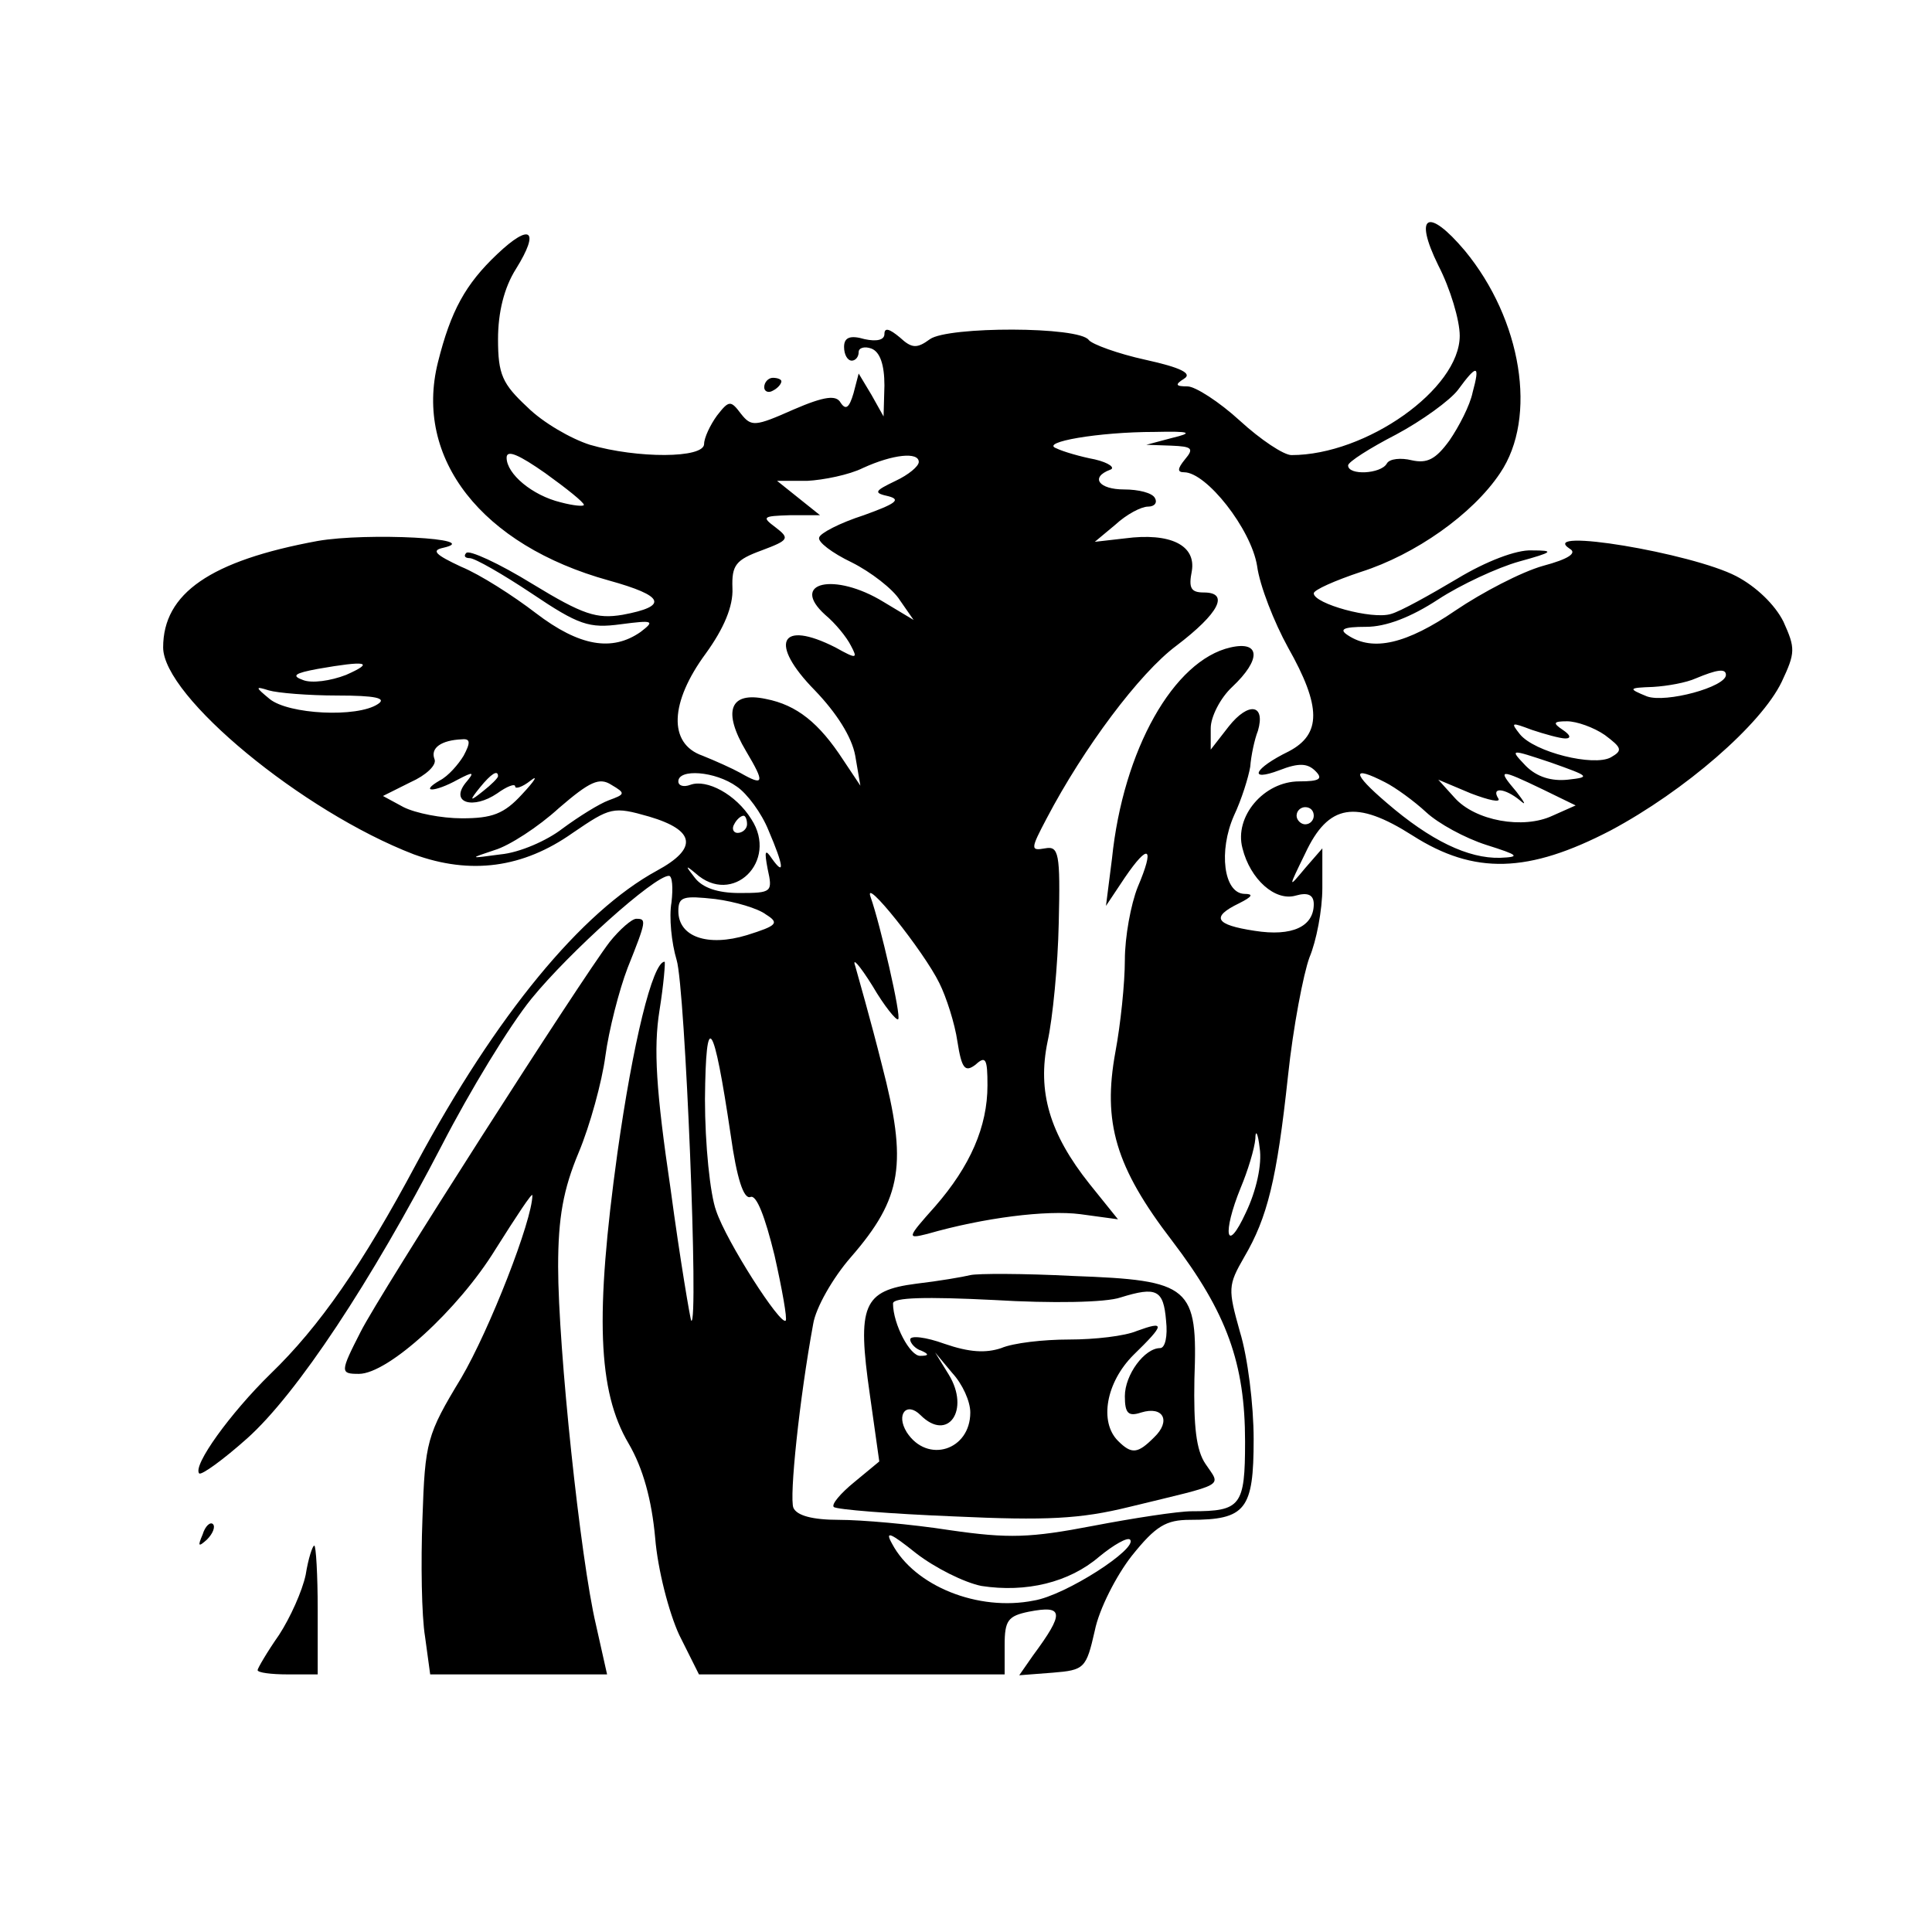 <svg xmlns="http://www.w3.org/2000/svg" width="225pt" height="225pt" viewBox="0 0 225 225" preserveAspectRatio="xMidYMid meet"><g transform="translate(0,225) scale(0.1,-0.1)" fill="#000000" stroke="none"><path d="M1675 1941 c14 -27 25 -64 25 -82 0 -62 -109 -139 -196 -139 -9 0 -36 18 -60 40 -24 22 -52 40 -61 40 -14 0 -15 2 -4 9 10 6 -4 13 -45 22 -32 7 -62 18 -66 23 -11 16 -164 16 -185 1 -15 -11 -21 -11 -35 2 -12 10 -18 12 -18 4 0 -7 -9 -9 -23 -6 -17 5 -24 2 -24 -9 0 -9 4 -16 9 -16 4 0 8 4 8 10 0 5 7 7 15 4 10 -4 15 -19 15 -43 l-1 -36 -14 25 -15 25 -6 -23 c-5 -17 -9 -20 -15 -11 -5 9 -18 8 -55 -8 -45 -20 -49 -20 -61 -5 -12 16 -14 16 -28 -2 -8 -11 -15 -26 -15 -33 0 -17 -78 -17 -133 -1 -22 7 -55 26 -73 44 -29 27 -34 38 -34 79 0 31 7 60 21 82 28 45 17 54 -22 17 -37 -35 -54 -66 -69 -126 -28 -112 51 -213 199 -254 65 -18 70 -30 16 -40 -30 -5 -46 0 -105 36 -39 24 -74 40 -77 36 -3 -3 -2 -6 4 -6 6 0 39 -19 72 -41 55 -37 67 -41 104 -36 38 5 40 4 23 -9 -33 -23 -71 -17 -122 22 -26 20 -65 45 -87 54 -30 14 -35 19 -21 22 49 11 -89 18 -146 8 -125 -23 -180 -61 -180 -124 0 -57 162 -191 292 -241 66 -24 127 -16 185 25 44 30 47 31 89 19 54 -16 57 -37 9 -63 -88 -48 -187 -168 -280 -341 -63 -118 -113 -190 -170 -245 -47 -46 -91 -107 -83 -116 3 -2 28 16 56 41 58 52 144 182 227 342 32 62 78 138 104 170 44 54 143 143 160 143 4 0 5 -14 3 -31 -3 -17 0 -47 6 -67 10 -32 26 -429 17 -420 -1 1 -13 71 -24 153 -17 115 -20 164 -13 208 5 31 7 57 6 57 -14 0 -37 -95 -55 -223 -26 -188 -23 -277 13 -338 17 -29 27 -66 31 -110 3 -37 16 -87 28 -113 l23 -46 178 0 178 0 0 34 c0 29 4 34 28 39 41 8 42 -1 5 -51 l-16 -23 39 3 c37 3 39 5 49 49 5 25 25 64 43 87 28 35 40 42 68 42 65 0 74 12 74 94 0 40 -7 96 -16 125 -14 50 -14 54 5 87 27 46 38 90 51 211 6 57 18 119 25 138 8 19 15 55 15 81 l0 46 -20 -23 c-20 -24 -20 -24 0 17 27 58 59 63 125 21 72 -46 135 -44 231 6 86 46 175 123 199 173 16 34 16 39 2 70 -10 20 -32 41 -55 53 -52 27 -232 57 -194 32 9 -5 -1 -12 -31 -20 -25 -7 -71 -31 -102 -52 -57 -39 -96 -48 -125 -29 -11 7 -6 10 21 10 23 0 52 11 84 32 26 17 69 37 94 44 40 11 42 13 15 13 -18 1 -54 -13 -87 -33 -32 -19 -66 -38 -77 -41 -22 -7 -90 12 -90 24 0 4 25 15 55 25 63 20 130 67 162 115 44 65 25 179 -41 259 -43 51 -60 42 -31 -17z m40 -148 c-3 -15 -16 -40 -27 -56 -16 -22 -26 -27 -44 -23 -12 3 -26 2 -29 -4 -7 -12 -45 -14 -45 -2 0 4 25 20 56 36 30 16 63 40 72 52 22 30 26 30 17 -3z m-350 -53 l-30 -8 29 -1 c24 -1 27 -3 16 -16 -9 -11 -9 -15 -1 -15 26 0 78 -66 85 -109 3 -23 20 -66 36 -95 39 -69 39 -101 1 -121 -41 -20 -48 -36 -11 -22 23 9 33 8 42 -1 9 -9 5 -12 -19 -12 -41 0 -76 -41 -66 -78 9 -36 38 -62 62 -55 14 4 21 1 21 -10 0 -26 -25 -38 -69 -31 -46 7 -51 16 -18 32 16 8 17 11 6 11 -24 1 -30 50 -12 91 9 19 17 45 19 57 1 13 5 32 9 42 9 31 -11 34 -34 5 l-21 -27 0 25 c0 13 11 35 25 48 34 32 33 54 -2 46 -66 -15 -125 -119 -138 -246 l-7 -55 22 33 c28 41 35 36 15 -11 -8 -20 -15 -58 -15 -85 0 -27 -5 -75 -11 -107 -15 -82 0 -134 66 -220 64 -84 85 -143 85 -234 0 -75 -5 -81 -62 -81 -16 0 -68 -8 -115 -17 -73 -14 -98 -15 -167 -5 -45 7 -103 12 -129 12 -31 0 -49 5 -53 14 -5 12 7 127 23 214 3 19 23 54 44 78 60 69 66 109 36 224 -13 52 -28 104 -31 115 -4 11 5 1 20 -23 14 -24 28 -41 30 -39 4 3 -21 111 -32 142 -10 27 62 -63 80 -100 8 -16 18 -47 21 -68 5 -32 9 -36 21 -27 12 11 14 7 14 -24 0 -48 -20 -94 -61 -141 -33 -37 -33 -38 -9 -32 66 19 139 28 178 23 l44 -6 -33 41 c-47 59 -61 108 -49 166 6 27 12 89 13 138 2 82 0 90 -16 87 -17 -3 -17 -1 2 35 43 82 108 169 151 201 50 38 62 62 32 62 -15 0 -18 5 -14 25 5 30 -25 45 -78 38 l-35 -4 24 20 c13 12 30 21 38 21 8 0 11 5 8 10 -3 6 -19 10 -36 10 -29 0 -40 14 -16 23 6 2 -1 8 -18 12 -16 3 -37 9 -45 13 -19 7 49 19 115 19 42 1 45 -1 20 -7z m-685 -78 c0 -2 -12 -1 -27 3 -33 8 -63 33 -63 52 0 10 15 3 45 -18 25 -18 45 -34 45 -37z m390 50 c0 -5 -12 -15 -27 -22 -25 -12 -26 -14 -8 -18 15 -4 7 -9 -29 -22 -28 -9 -51 -21 -52 -26 -2 -5 15 -18 38 -29 22 -11 48 -31 56 -44 l16 -23 -35 21 c-57 35 -110 23 -68 -15 12 -10 25 -26 30 -36 8 -15 7 -16 -18 -2 -65 33 -78 5 -24 -50 25 -26 43 -54 47 -76 l6 -35 -20 30 c-28 43 -54 64 -90 71 -42 9 -51 -14 -23 -61 22 -37 21 -41 -7 -25 -9 5 -29 14 -44 20 -40 14 -38 62 4 119 21 29 32 55 31 76 -1 27 4 33 34 44 32 12 33 14 16 27 -16 12 -15 13 17 14 l35 0 -25 20 -25 20 35 0 c19 1 49 7 65 15 35 16 65 19 65 7z m-667 -248 c-18 -7 -40 -10 -50 -6 -14 5 -10 8 17 13 57 10 67 8 33 -7z m1607 0 c0 -14 -70 -33 -92 -25 -22 9 -22 10 7 11 17 1 39 5 50 10 24 10 35 12 35 4z m-1617 -24 c44 0 58 -3 47 -10 -24 -16 -104 -12 -126 6 -17 14 -17 15 -1 10 10 -3 46 -6 80 -6z m1430 -50 c7 0 6 4 -3 10 -12 8 -11 10 5 10 11 0 31 -7 44 -16 20 -15 21 -18 7 -26 -20 -11 -89 6 -106 27 -11 14 -10 14 14 5 15 -5 33 -10 39 -10z m-1283 -20 c-6 -10 -18 -24 -28 -29 -24 -14 -6 -14 21 1 19 10 20 9 9 -4 -18 -23 9 -31 37 -12 11 8 21 12 21 8 0 -3 8 -1 18 7 9 7 5 0 -10 -16 -21 -23 -35 -28 -70 -28 -24 0 -54 6 -68 13 l-24 13 32 16 c18 8 31 20 28 27 -5 13 8 22 32 23 10 1 10 -4 2 -19z m1286 -28 c-19 -2 -36 3 -49 16 -19 20 -19 20 29 4 45 -16 47 -17 20 -20z m-1246 4 c0 -2 -8 -10 -17 -17 -16 -13 -17 -12 -4 4 13 16 21 21 21 13z m129 -28 c-11 -4 -35 -19 -54 -33 -18 -14 -50 -28 -72 -30 -37 -5 -37 -5 -7 5 17 5 51 27 75 49 36 31 47 36 61 27 17 -10 16 -11 -3 -18z m149 16 c12 -8 29 -31 37 -51 18 -42 19 -54 4 -33 -8 12 -9 9 -5 -12 6 -27 5 -28 -33 -28 -25 0 -43 6 -52 18 -11 14 -11 15 1 5 43 -39 97 14 65 63 -18 29 -52 47 -71 40 -8 -3 -14 -1 -14 4 0 15 43 12 68 -6z m755 5 c12 -6 34 -22 48 -35 14 -13 45 -30 70 -38 38 -12 40 -14 16 -15 -37 -1 -81 20 -132 64 -41 35 -41 44 -2 24z m183 -8 l39 -19 -27 -12 c-34 -16 -90 -6 -114 21 l-19 21 38 -16 c21 -8 35 -11 32 -6 -9 14 8 12 25 -2 8 -7 6 -3 -4 10 -23 27 -20 27 30 3z m-266 -31 c0 -5 -4 -10 -10 -10 -5 0 -10 5 -10 10 0 6 5 10 10 10 6 0 10 -4 10 -10z m-660 -10 c0 -5 -5 -10 -11 -10 -5 0 -7 5 -4 10 3 6 8 10 11 10 2 0 4 -4 4 -10z m22 -105 c16 -10 13 -13 -22 -24 -46 -14 -80 -2 -80 28 0 17 6 18 43 14 23 -3 50 -11 59 -18z m-41 -257 c7 -50 15 -75 23 -72 7 3 17 -23 28 -68 9 -40 15 -74 13 -76 -6 -6 -69 92 -81 128 -7 19 -13 77 -13 130 1 106 10 93 30 -42z m600 -90 c-23 -50 -28 -25 -6 29 8 19 16 45 17 57 0 11 3 7 5 -11 3 -19 -4 -50 -16 -75z m-308 -435 c52 -8 102 4 137 34 17 14 33 23 36 20 10 -10 -75 -65 -112 -71 -65 -13 -139 17 -165 66 -9 16 -2 13 28 -11 22 -17 56 -34 76 -38z"></path><path d="M1130 765 c-8 -2 -37 -7 -63 -10 -62 -8 -69 -25 -54 -129 l11 -78 -29 -24 c-16 -13 -27 -26 -24 -29 3 -3 66 -8 140 -11 108 -5 147 -3 204 11 115 28 107 23 89 50 -11 16 -14 44 -13 99 4 108 -4 115 -141 120 -58 3 -112 3 -120 1z m228 -53 c2 -18 -1 -32 -7 -32 -18 0 -41 -31 -41 -56 0 -20 4 -24 19 -19 26 8 35 -10 15 -29 -19 -19 -26 -20 -42 -4 -22 22 -14 68 18 100 37 36 37 40 4 28 -14 -6 -49 -10 -79 -10 -30 0 -65 -4 -79 -10 -18 -6 -37 -5 -66 5 -22 8 -40 10 -40 5 0 -4 6 -11 13 -13 9 -4 9 -6 -1 -6 -12 -1 -32 37 -32 61 0 7 38 8 118 4 66 -4 130 -3 147 3 42 13 50 9 53 -27z m-228 -107 c0 -44 -50 -60 -74 -23 -13 21 0 36 16 20 32 -32 58 6 33 47 l-16 26 20 -24 c12 -13 21 -33 21 -46z"></path><path d="M890 1799 c0 -5 5 -7 10 -4 6 3 10 8 10 11 0 2 -4 4 -10 4 -5 0 -10 -5 -10 -11z"></path><path d="M710 1153 c-33 -43 -268 -410 -290 -454 -24 -47 -24 -49 -2 -49 34 0 116 75 159 145 24 38 43 67 43 63 0 -29 -50 -157 -83 -213 -40 -66 -42 -74 -45 -163 -2 -52 -1 -114 3 -138 l6 -44 103 0 103 0 -13 58 c-18 76 -44 322 -44 417 0 57 6 90 24 133 13 31 27 82 31 112 4 30 16 77 26 103 22 55 22 57 10 57 -5 0 -19 -12 -31 -27z"></path><path d="M236 463 c-6 -14 -5 -15 5 -6 7 7 10 15 7 18 -3 3 -9 -2 -12 -12z"></path><path d="M356 416 c-4 -19 -18 -50 -31 -70 -14 -20 -25 -39 -25 -41 0 -3 16 -5 35 -5 l35 0 0 75 c0 41 -2 75 -4 75 -2 0 -7 -15 -10 -34z"></path></g></svg>